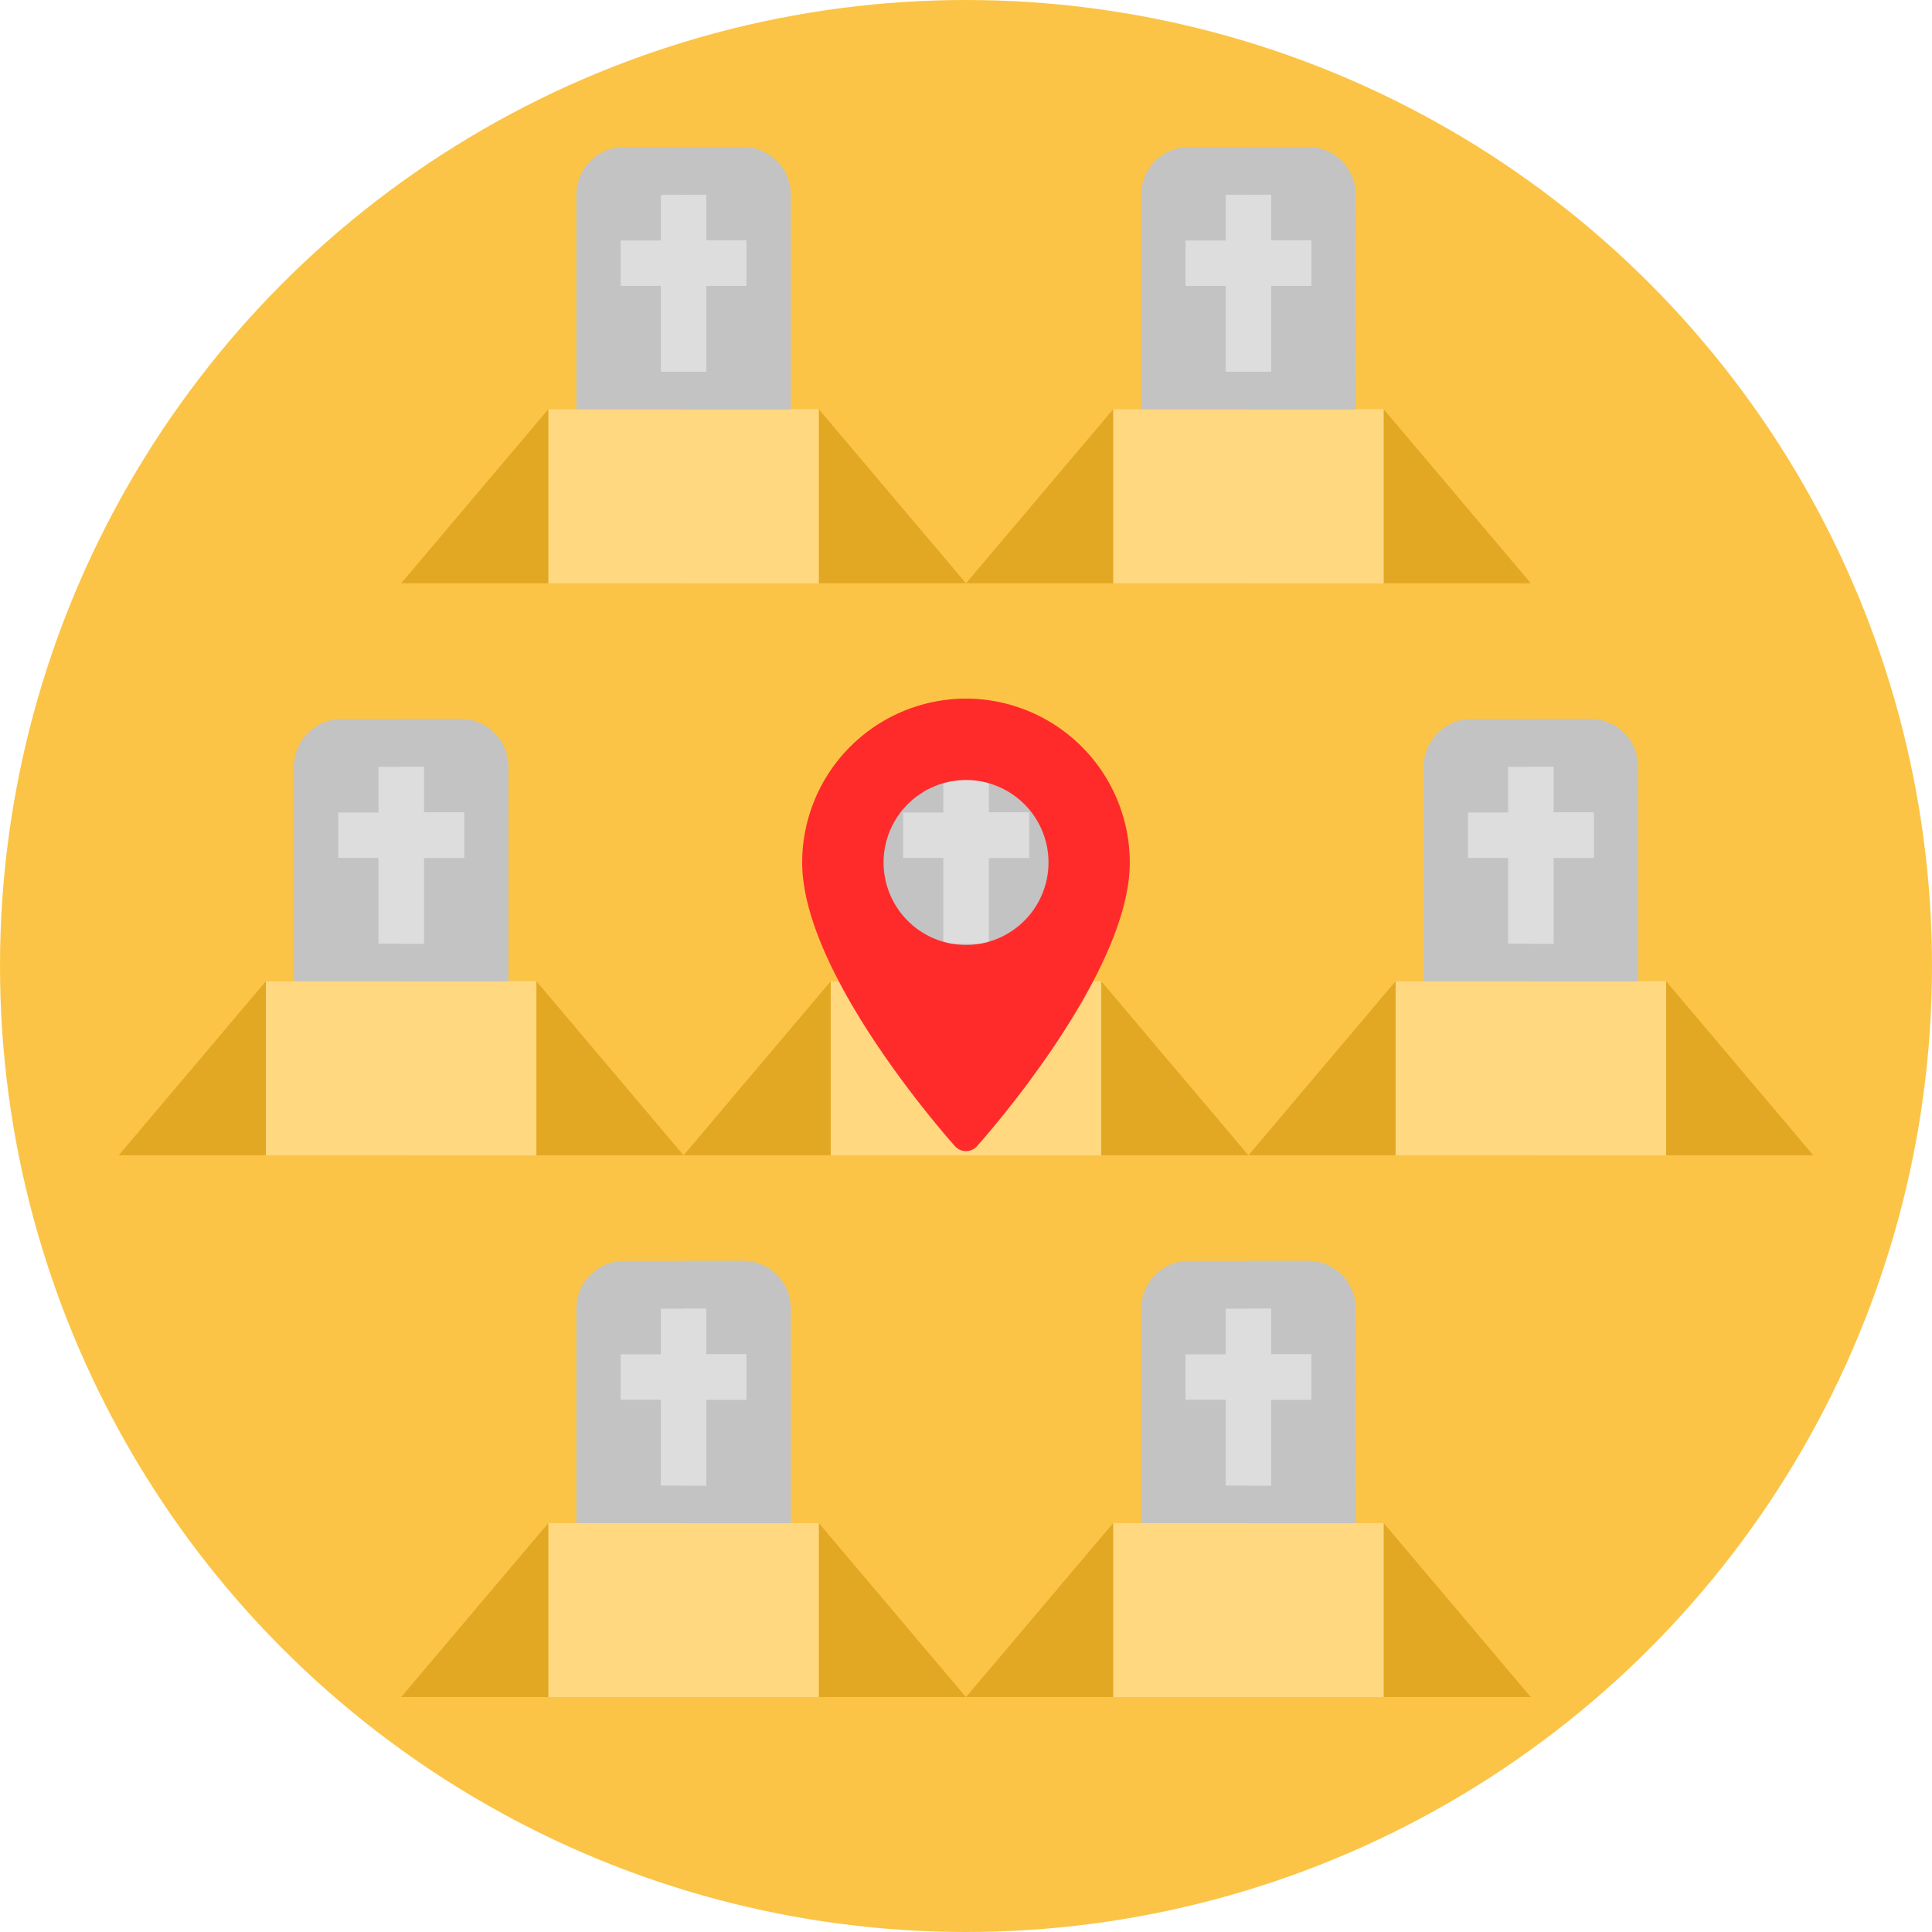 <svg xmlns="http://www.w3.org/2000/svg" xmlns:xlink="http://www.w3.org/1999/xlink" width="134" height="134" viewBox="0 0 134 134"><defs><filter id="a" x="46.634" y="39.454" width="40.733" height="49.385" filterUnits="userSpaceOnUse"><feOffset dy="3" input="SourceAlpha"/><feGaussianBlur stdDeviation="3" result="b"/><feFlood flood-opacity="0.161"/><feComposite operator="in" in2="b"/><feComposite in="SourceGraphic"/></filter></defs><g transform="translate(-176 -1493)"><circle cx="67" cy="67" r="67" transform="translate(176 1493)" fill="#fbc446"/><g transform="translate(-126.482 117.53)"><g transform="translate(340.509 1403.859)"><rect width="18.769" height="12.065" fill="#ffd880"/></g><g transform="translate(349.862 1403.859)"><rect width="9.416" height="12.065" fill="#ffd880"/></g><g transform="translate(342.46 1385.671)"><path d="M199.994,83.247H185.127V68.362a3.3,3.3,0,0,1,3.3-3.3h8.262a3.3,3.3,0,0,1,3.3,3.3Z" transform="translate(-185.127 -65.059)" fill="#c3c3c3"/></g><g transform="translate(349.862 1385.671)"><path d="M263.162,68.362a3.3,3.3,0,0,0-3.3-3.3H255.7V83.247h7.465Z" transform="translate(-255.697 -65.059)" fill="#c3c3c3"/></g><g transform="translate(359.278 1403.859)"><path d="M345.474,238.467v12.065h10.2Z" transform="translate(-345.474 -238.467)" fill="#e2a723"/></g><g transform="translate(330.305 1403.859)"><path d="M79.446,238.467l-10.2,12.065h10.2Z" transform="translate(-69.242 -238.467)" fill="#e2a723"/></g><path d="M223.11,99.763h-2.792V96.6h-3.147v3.168h-2.792v3.147h2.792v5.953h3.147v-5.953h2.792Z" transform="translate(131.149 1292.384)" fill="#ddd"/><path d="M257.3,99.763V96.6H255.7v12.268H257.3v-5.953h2.792V99.763Z" transform="translate(94.165 1292.384)" fill="#ddd"/></g><g transform="translate(-87.305 117.53)"><g transform="translate(340.509 1403.859)"><rect width="18.769" height="12.065" fill="#ffd880"/></g><g transform="translate(349.862 1403.859)"><rect width="9.416" height="12.065" fill="#ffd880"/></g><g transform="translate(342.46 1385.671)"><path d="M199.994,83.247H185.127V68.362a3.3,3.3,0,0,1,3.3-3.3h8.262a3.3,3.3,0,0,1,3.3,3.3Z" transform="translate(-185.127 -65.059)" fill="#c3c3c3"/></g><g transform="translate(349.862 1385.671)"><path d="M263.162,68.362a3.3,3.3,0,0,0-3.3-3.3H255.7V83.247h7.465Z" transform="translate(-255.697 -65.059)" fill="#c3c3c3"/></g><g transform="translate(359.278 1403.859)"><path d="M345.474,238.467v12.065h10.2Z" transform="translate(-345.474 -238.467)" fill="#e2a723"/></g><g transform="translate(330.305 1403.859)"><path d="M79.446,238.467l-10.2,12.065h10.2Z" transform="translate(-69.242 -238.467)" fill="#e2a723"/></g><path d="M223.11,99.763h-2.792V96.6h-3.147v3.168h-2.792v3.147h2.792v5.953h3.147v-5.953h2.792Z" transform="translate(131.149 1292.384)" fill="#ddd"/><path d="M257.3,99.763V96.6H255.7v12.268H257.3v-5.953h2.792V99.763Z" transform="translate(94.165 1292.384)" fill="#ddd"/></g><g transform="translate(-146.07 157.202)"><g transform="translate(340.509 1403.859)"><rect width="18.769" height="12.065" fill="#ffd880"/></g><g transform="translate(349.862 1403.859)"><rect width="9.416" height="12.065" fill="#ffd880"/></g><g transform="translate(342.46 1385.671)"><path d="M199.994,83.247H185.127V68.362a3.3,3.3,0,0,1,3.3-3.3h8.262a3.3,3.3,0,0,1,3.3,3.3Z" transform="translate(-185.127 -65.059)" fill="#c3c3c3"/></g><g transform="translate(349.862 1385.671)"><path d="M263.162,68.362a3.3,3.3,0,0,0-3.3-3.3H255.7V83.247h7.465Z" transform="translate(-255.697 -65.059)" fill="#c3c3c3"/></g><g transform="translate(359.278 1403.859)"><path d="M345.474,238.467v12.065h10.2Z" transform="translate(-345.474 -238.467)" fill="#e2a723"/></g><g transform="translate(330.305 1403.859)"><path d="M79.446,238.467l-10.2,12.065h10.2Z" transform="translate(-69.242 -238.467)" fill="#e2a723"/></g><path d="M223.11,99.763h-2.792V96.6h-3.147v3.168h-2.792v3.147h2.792v5.953h3.147v-5.953h2.792Z" transform="translate(131.149 1292.384)" fill="#ddd"/><path d="M257.3,99.763V96.6H255.7v12.268H257.3v-5.953h2.792V99.763Z" transform="translate(94.165 1292.384)" fill="#ddd"/></g><g transform="translate(-106.893 157.202)"><g transform="translate(340.509 1403.859)"><rect width="18.769" height="12.065" fill="#ffd880"/></g><g transform="translate(349.862 1403.859)"><rect width="9.416" height="12.065" fill="#ffd880"/></g><g transform="translate(342.46 1385.671)"><path d="M199.994,83.247H185.127V68.362a3.3,3.3,0,0,1,3.3-3.3h8.262a3.3,3.3,0,0,1,3.3,3.3Z" transform="translate(-185.127 -65.059)" fill="#c3c3c3"/></g><g transform="translate(349.862 1385.671)"><path d="M263.162,68.362a3.3,3.3,0,0,0-3.3-3.3H255.7V83.247h7.465Z" transform="translate(-255.697 -65.059)" fill="#c3c3c3"/></g><g transform="translate(359.278 1403.859)"><path d="M345.474,238.467v12.065h10.2Z" transform="translate(-345.474 -238.467)" fill="#e2a723"/></g><g transform="translate(330.305 1403.859)"><path d="M79.446,238.467l-10.2,12.065h10.2Z" transform="translate(-69.242 -238.467)" fill="#e2a723"/></g><path d="M223.11,99.763h-2.792V96.6h-3.147v3.168h-2.792v3.147h2.792v5.953h3.147v-5.953h2.792Z" transform="translate(131.149 1292.384)" fill="#ddd"/><path d="M257.3,99.763V96.6H255.7v12.268H257.3v-5.953h2.792V99.763Z" transform="translate(94.165 1292.384)" fill="#ddd"/></g><g transform="translate(-67.717 157.202)"><g transform="translate(340.509 1403.859)"><rect width="18.769" height="12.065" fill="#ffd880"/></g><g transform="translate(349.862 1403.859)"><rect width="9.416" height="12.065" fill="#ffd880"/></g><g transform="translate(342.46 1385.671)"><path d="M199.994,83.247H185.127V68.362a3.3,3.3,0,0,1,3.3-3.3h8.262a3.3,3.3,0,0,1,3.3,3.3Z" transform="translate(-185.127 -65.059)" fill="#c3c3c3"/></g><g transform="translate(349.862 1385.671)"><path d="M263.162,68.362a3.3,3.3,0,0,0-3.3-3.3H255.7V83.247h7.465Z" transform="translate(-255.697 -65.059)" fill="#c3c3c3"/></g><g transform="translate(359.278 1403.859)"><path d="M345.474,238.467v12.065h10.2Z" transform="translate(-345.474 -238.467)" fill="#e2a723"/></g><g transform="translate(330.305 1403.859)"><path d="M79.446,238.467l-10.2,12.065h10.2Z" transform="translate(-69.242 -238.467)" fill="#e2a723"/></g><path d="M223.11,99.763h-2.792V96.6h-3.147v3.168h-2.792v3.147h2.792v5.953h3.147v-5.953h2.792Z" transform="translate(131.149 1292.384)" fill="#ddd"/><path d="M257.3,99.763V96.6H255.7v12.268H257.3v-5.953h2.792V99.763Z" transform="translate(94.165 1292.384)" fill="#ddd"/></g><g transform="translate(-126.482 194.783)"><g transform="translate(340.509 1403.859)"><rect width="18.769" height="12.065" fill="#ffd880"/></g><g transform="translate(349.862 1403.859)"><rect width="9.416" height="12.065" fill="#ffd880"/></g><g transform="translate(342.46 1385.671)"><path d="M199.994,83.247H185.127V68.362a3.3,3.3,0,0,1,3.3-3.3h8.262a3.3,3.3,0,0,1,3.3,3.3Z" transform="translate(-185.127 -65.059)" fill="#c3c3c3"/></g><g transform="translate(349.862 1385.671)"><path d="M263.162,68.362a3.3,3.3,0,0,0-3.3-3.3H255.7V83.247h7.465Z" transform="translate(-255.697 -65.059)" fill="#c3c3c3"/></g><g transform="translate(359.278 1403.859)"><path d="M345.474,238.467v12.065h10.2Z" transform="translate(-345.474 -238.467)" fill="#e2a723"/></g><g transform="translate(330.305 1403.859)"><path d="M79.446,238.467l-10.2,12.065h10.2Z" transform="translate(-69.242 -238.467)" fill="#e2a723"/></g><path d="M223.11,99.763h-2.792V96.6h-3.147v3.168h-2.792v3.147h2.792v5.953h3.147v-5.953h2.792Z" transform="translate(131.149 1292.384)" fill="#ddd"/><path d="M257.3,99.763V96.6H255.7v12.268H257.3v-5.953h2.792V99.763Z" transform="translate(94.165 1292.384)" fill="#ddd"/></g><g transform="translate(-87.305 194.783)"><g transform="translate(340.509 1403.859)"><rect width="18.769" height="12.065" fill="#ffd880"/></g><g transform="translate(349.862 1403.859)"><rect width="9.416" height="12.065" fill="#ffd880"/></g><g transform="translate(342.46 1385.671)"><path d="M199.994,83.247H185.127V68.362a3.3,3.3,0,0,1,3.3-3.3h8.262a3.3,3.3,0,0,1,3.3,3.3Z" transform="translate(-185.127 -65.059)" fill="#c3c3c3"/></g><g transform="translate(349.862 1385.671)"><path d="M263.162,68.362a3.3,3.3,0,0,0-3.3-3.3H255.7V83.247h7.465Z" transform="translate(-255.697 -65.059)" fill="#c3c3c3"/></g><g transform="translate(359.278 1403.859)"><path d="M345.474,238.467v12.065h10.2Z" transform="translate(-345.474 -238.467)" fill="#e2a723"/></g><g transform="translate(330.305 1403.859)"><path d="M79.446,238.467l-10.2,12.065h10.2Z" transform="translate(-69.242 -238.467)" fill="#e2a723"/></g><path d="M223.11,99.763h-2.792V96.6h-3.147v3.168h-2.792v3.147h2.792v5.953h3.147v-5.953h2.792Z" transform="translate(131.149 1292.384)" fill="#ddd"/><path d="M257.3,99.763V96.6H255.7v12.268H257.3v-5.953h2.792V99.763Z" transform="translate(94.165 1292.384)" fill="#ddd"/></g><g transform="translate(161.061 1538.454)"><g transform="translate(70.573)"><g transform="matrix(1, 0, 0, 1, -55.63, -45.45)" filter="url(#a)"><path d="M81.939,0A11.379,11.379,0,0,0,70.573,11.366c0,7.778,10.172,19.2,10.6,19.679a1.024,1.024,0,0,0,1.523,0c.433-.482,10.6-11.9,10.6-19.679A11.379,11.379,0,0,0,81.939,0Zm0,17.085a5.719,5.719,0,1,1,5.719-5.719A5.725,5.725,0,0,1,81.939,17.085Z" transform="translate(-14.94 45.45)" fill="#ff2b2b"/></g></g></g></g></svg>